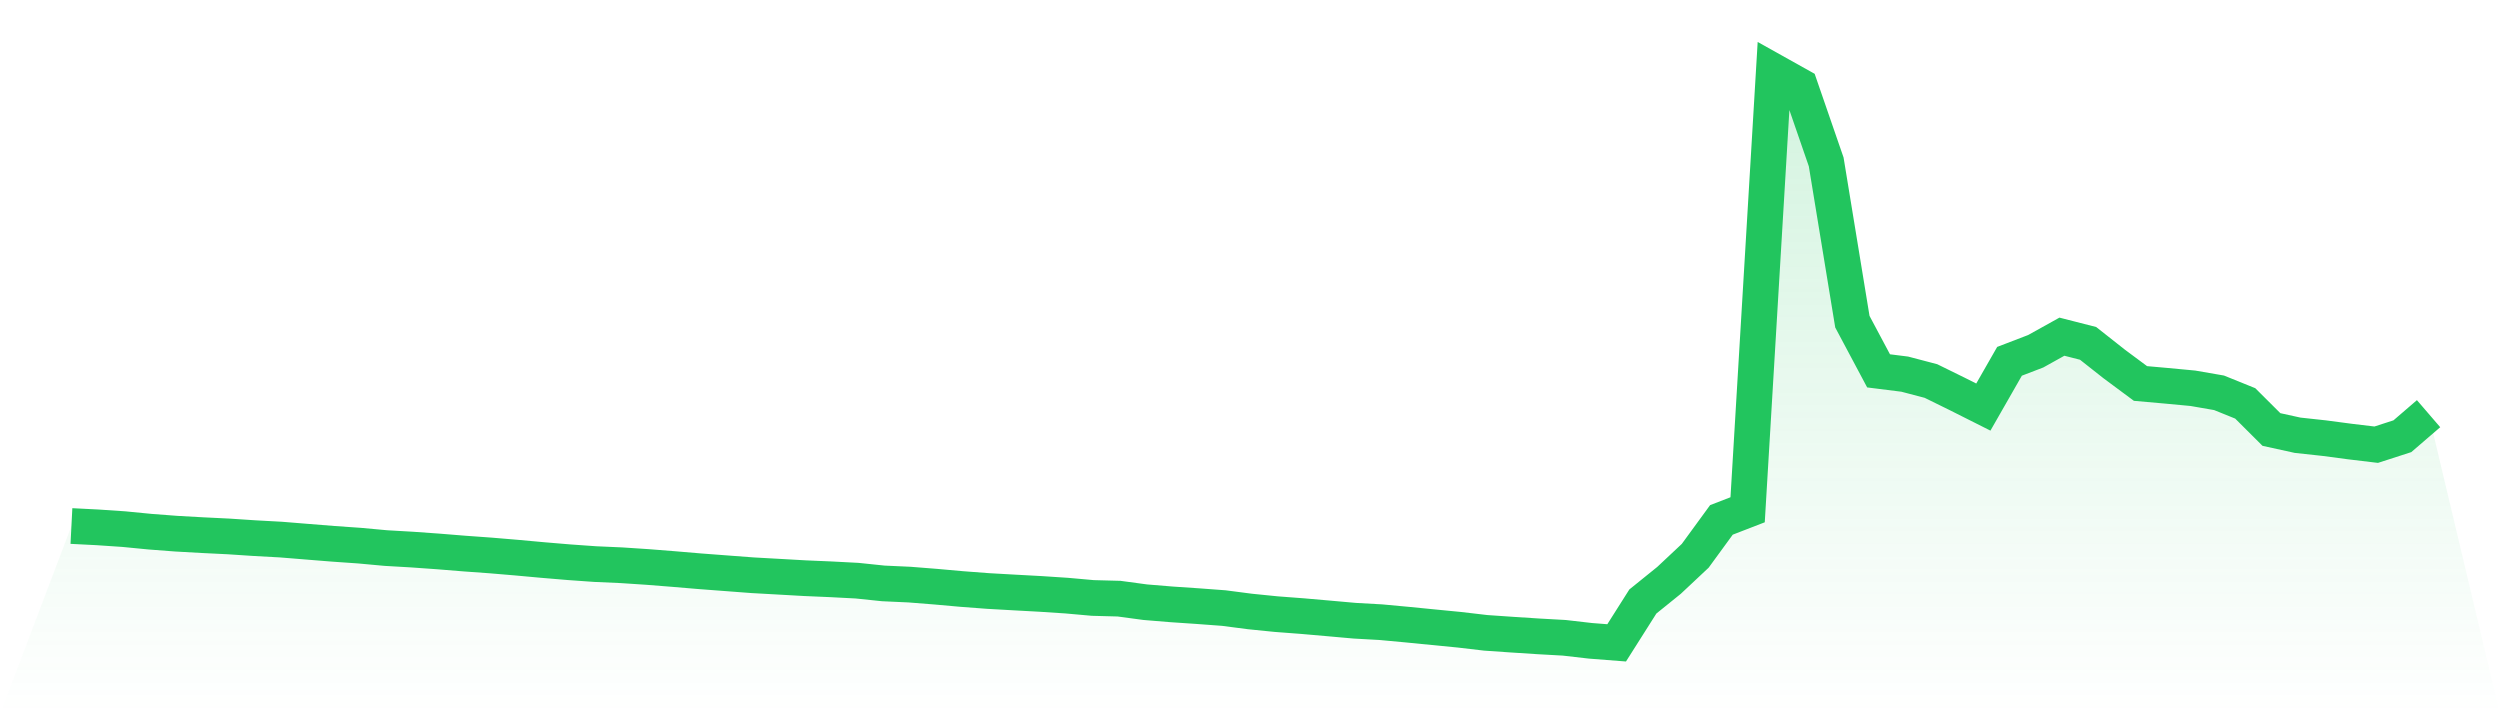 <svg viewBox="0 0 140 40" xmlns="http://www.w3.org/2000/svg">
<defs>
<linearGradient id="gradient" x1="0" x2="0" y1="0" y2="1">
<stop offset="0%" stop-color="#22c55e" stop-opacity="0.2"/>
<stop offset="100%" stop-color="#22c55e" stop-opacity="0"/>
</linearGradient>
</defs>
<path d="M4,29.457 L4,29.457 L5.467,29.532 L6.933,29.631 L8.4,29.774 L9.867,29.886 L11.333,29.968 L12.8,30.04 L14.267,30.137 L15.733,30.217 L17.2,30.336 L18.667,30.454 L20.133,30.556 L21.6,30.691 L23.067,30.776 L24.533,30.88 L26,30.999 L27.467,31.105 L28.933,31.228 L30.4,31.362 L31.867,31.485 L33.333,31.589 L34.8,31.654 L36.267,31.751 L37.733,31.867 L39.2,31.991 L40.667,32.102 L42.133,32.213 L43.6,32.295 L45.067,32.378 L46.533,32.441 L48,32.518 L49.467,32.671 L50.933,32.738 L52.4,32.854 L53.867,32.985 L55.333,33.096 L56.8,33.179 L58.267,33.259 L59.733,33.355 L61.2,33.486 L62.667,33.525 L64.133,33.723 L65.6,33.844 L67.067,33.943 L68.533,34.052 L70,34.243 L71.467,34.391 L72.933,34.502 L74.4,34.63 L75.867,34.761 L77.333,34.843 L78.8,34.979 L80.267,35.124 L81.733,35.267 L83.2,35.439 L84.667,35.54 L86.133,35.635 L87.6,35.717 L89.067,35.886 L90.533,36 L92,33.684 L93.467,32.499 L94.933,31.124 L96.4,29.114 L97.867,28.547 L99.333,4 L100.8,4.82 L102.267,9.067 L103.733,18.015 L105.2,20.768 L106.667,20.952 L108.133,21.337 L109.6,22.058 L111.067,22.796 L112.533,20.233 L114,19.67 L115.467,18.854 L116.933,19.229 L118.4,20.386 L119.867,21.475 L121.333,21.605 L122.8,21.743 L124.267,21.997 L125.733,22.59 L127.2,24.052 L128.667,24.374 L130.133,24.533 L131.6,24.727 L133.067,24.903 L134.533,24.429 L136,23.166 L140,40 L0,40 z" fill="url(#gradient)"/>
<path d="M4,29.457 L4,29.457 L5.467,29.532 L6.933,29.631 L8.4,29.774 L9.867,29.886 L11.333,29.968 L12.8,30.04 L14.267,30.137 L15.733,30.217 L17.2,30.336 L18.667,30.454 L20.133,30.556 L21.6,30.691 L23.067,30.776 L24.533,30.88 L26,30.999 L27.467,31.105 L28.933,31.228 L30.4,31.362 L31.867,31.485 L33.333,31.589 L34.8,31.654 L36.267,31.751 L37.733,31.867 L39.2,31.991 L40.667,32.102 L42.133,32.213 L43.6,32.295 L45.067,32.378 L46.533,32.441 L48,32.518 L49.467,32.671 L50.933,32.738 L52.4,32.854 L53.867,32.985 L55.333,33.096 L56.8,33.179 L58.267,33.259 L59.733,33.355 L61.2,33.486 L62.667,33.525 L64.133,33.723 L65.6,33.844 L67.067,33.943 L68.533,34.052 L70,34.243 L71.467,34.391 L72.933,34.502 L74.4,34.63 L75.867,34.761 L77.333,34.843 L78.8,34.979 L80.267,35.124 L81.733,35.267 L83.2,35.439 L84.667,35.54 L86.133,35.635 L87.6,35.717 L89.067,35.886 L90.533,36 L92,33.684 L93.467,32.499 L94.933,31.124 L96.4,29.114 L97.867,28.547 L99.333,4 L100.8,4.82 L102.267,9.067 L103.733,18.015 L105.2,20.768 L106.667,20.952 L108.133,21.337 L109.6,22.058 L111.067,22.796 L112.533,20.233 L114,19.67 L115.467,18.854 L116.933,19.229 L118.4,20.386 L119.867,21.475 L121.333,21.605 L122.8,21.743 L124.267,21.997 L125.733,22.59 L127.2,24.052 L128.667,24.374 L130.133,24.533 L131.6,24.727 L133.067,24.903 L134.533,24.429 L136,23.166" fill="none" stroke="#22c55e" stroke-width="2"/>
</svg>
